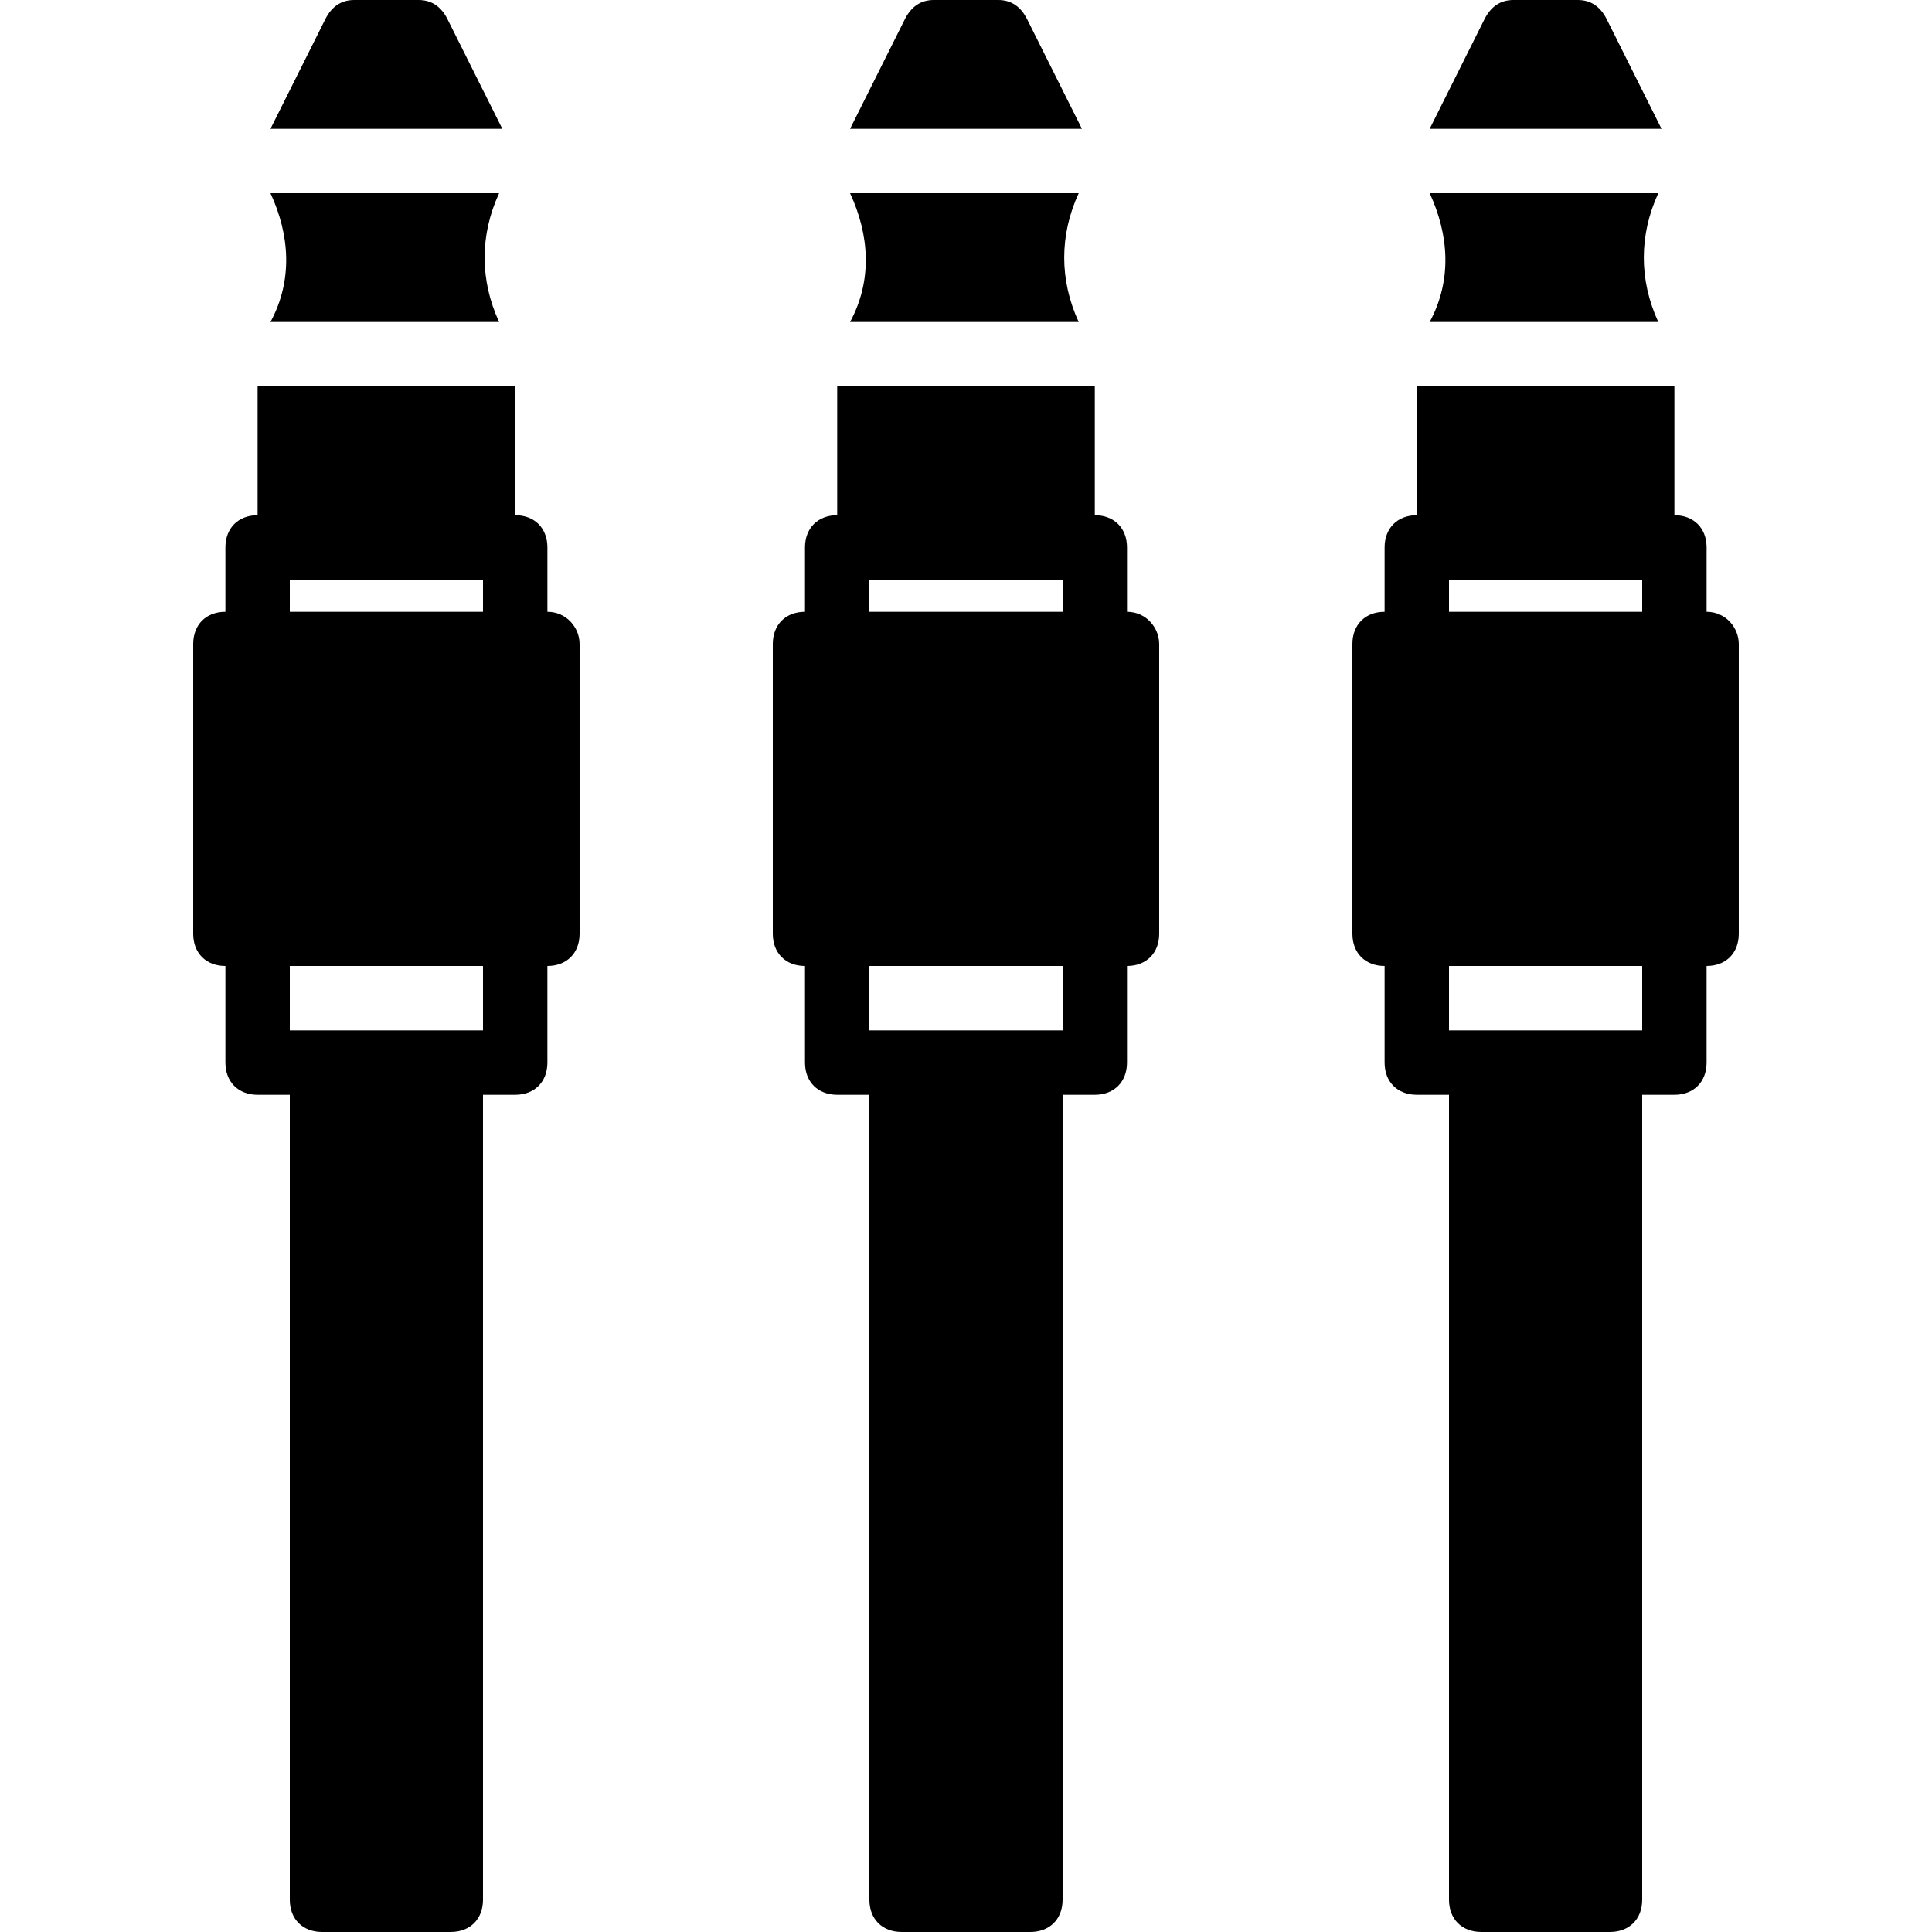 <?xml version="1.0" encoding="iso-8859-1"?>
<!-- Uploaded to: SVG Repo, www.svgrepo.com, Generator: SVG Repo Mixer Tools -->
<svg fill="#000000" height="800px" width="800px" version="1.1" id="Layer_1" xmlns="http://www.w3.org/2000/svg" xmlns:xlink="http://www.w3.org/1999/xlink" 
	 viewBox="0 0 512 512" xml:space="preserve">
<g>
	<g>
		<path d="M145.067,162.133v-17.067c0-5.12-3.413-8.533-8.533-8.533V102.4H68.267v34.133c-5.12,0-8.533,3.413-8.533,8.533v17.067
			c-5.12,0-8.533,3.413-8.533,8.533v76.8c0,5.12,3.413,8.533,8.533,8.533v25.6c0,5.12,3.413,8.533,8.533,8.533H76.8v213.333
			c0,5.12,3.413,8.533,8.533,8.533h34.133c5.12,0,8.533-3.413,8.533-8.533V290.133h8.533c5.12,0,8.533-3.413,8.533-8.533V256
			c5.12,0,8.533-3.413,8.533-8.533v-76.8C153.6,166.4,150.187,162.133,145.067,162.133z M128,273.067h-8.533H85.333H76.8V256H128
			V273.067z M128,162.133H76.8V153.6H128V162.133z"/>
	</g>
</g>
<g>
	<g>
		<path d="M298.667,162.133v-17.067c0-5.12-3.413-8.533-8.533-8.533V102.4h-68.267v34.133c-5.12,0-8.533,3.413-8.533,8.533v17.067
			c-5.12,0-8.533,3.413-8.533,8.533v76.8c0,5.12,3.413,8.533,8.533,8.533v25.6c0,5.12,3.413,8.533,8.533,8.533h8.533v213.333
			c0,5.12,3.413,8.533,8.533,8.533h34.133c5.12,0,8.533-3.413,8.533-8.533V290.133h8.533c5.12,0,8.533-3.413,8.533-8.533V256
			c5.12,0,8.533-3.413,8.533-8.533v-76.8C307.2,166.4,303.787,162.133,298.667,162.133z M281.6,273.067h-8.533h-34.133H230.4V256
			h51.2V273.067z M281.6,162.133h-51.2V153.6h51.2V162.133z"/>
	</g>
</g>
<g>
	<g>
		<path d="M452.267,162.133v-17.067c0-5.12-3.413-8.533-8.533-8.533V102.4h-68.267v34.133c-5.12,0-8.533,3.413-8.533,8.533v17.067
			c-5.12,0-8.533,3.413-8.533,8.533v76.8c0,5.12,3.413,8.533,8.533,8.533v25.6c0,5.12,3.413,8.533,8.533,8.533H384v213.333
			c0,5.12,3.413,8.533,8.533,8.533h34.133c5.12,0,8.533-3.413,8.533-8.533V290.133h8.533c5.12,0,8.533-3.413,8.533-8.533V256
			c5.12,0,8.533-3.413,8.533-8.533v-76.8C460.8,166.4,457.387,162.133,452.267,162.133z M435.2,273.067h-8.533h-34.133H384V256h51.2
			V273.067z M435.2,162.133H384V153.6h51.2V162.133z"/>
	</g>
</g>
<g>
	<g>
		<path d="M132.267,51.2H71.68c5.12,11.093,5.973,23.04,0,34.133h60.587C127.147,74.24,127.147,62.293,132.267,51.2z"/>
	</g>
</g>
<g>
	<g>
		<path d="M118.613,5.12c-1.707-3.413-4.267-5.12-7.68-5.12H93.867c-3.413,0-5.973,1.707-7.68,5.12L71.68,34.133h61.44L118.613,5.12
			z"/>
	</g>
</g>
<g>
	<g>
		<path d="M285.867,51.2H225.28c5.12,11.093,5.973,23.04,0,34.133h60.587C280.747,74.24,280.747,62.293,285.867,51.2z"/>
	</g>
</g>
<g>
	<g>
		<path d="M272.213,5.12c-1.707-3.413-4.267-5.12-7.68-5.12h-17.067c-3.413,0-5.973,1.707-7.68,5.12L225.28,34.133h61.44
			L272.213,5.12z"/>
	</g>
</g>
<g>
	<g>
		<path d="M439.467,51.2H378.88c5.12,11.093,5.973,23.04,0,34.133h60.587C434.347,74.24,434.347,62.293,439.467,51.2z"/>
	</g>
</g>
<g>
	<g>
		<path d="M425.813,5.12c-1.707-3.413-4.267-5.12-7.68-5.12h-17.067c-3.413,0-5.973,1.707-7.68,5.12L378.88,34.133h61.44
			L425.813,5.12z"/>
	</g>
</g>
</svg>